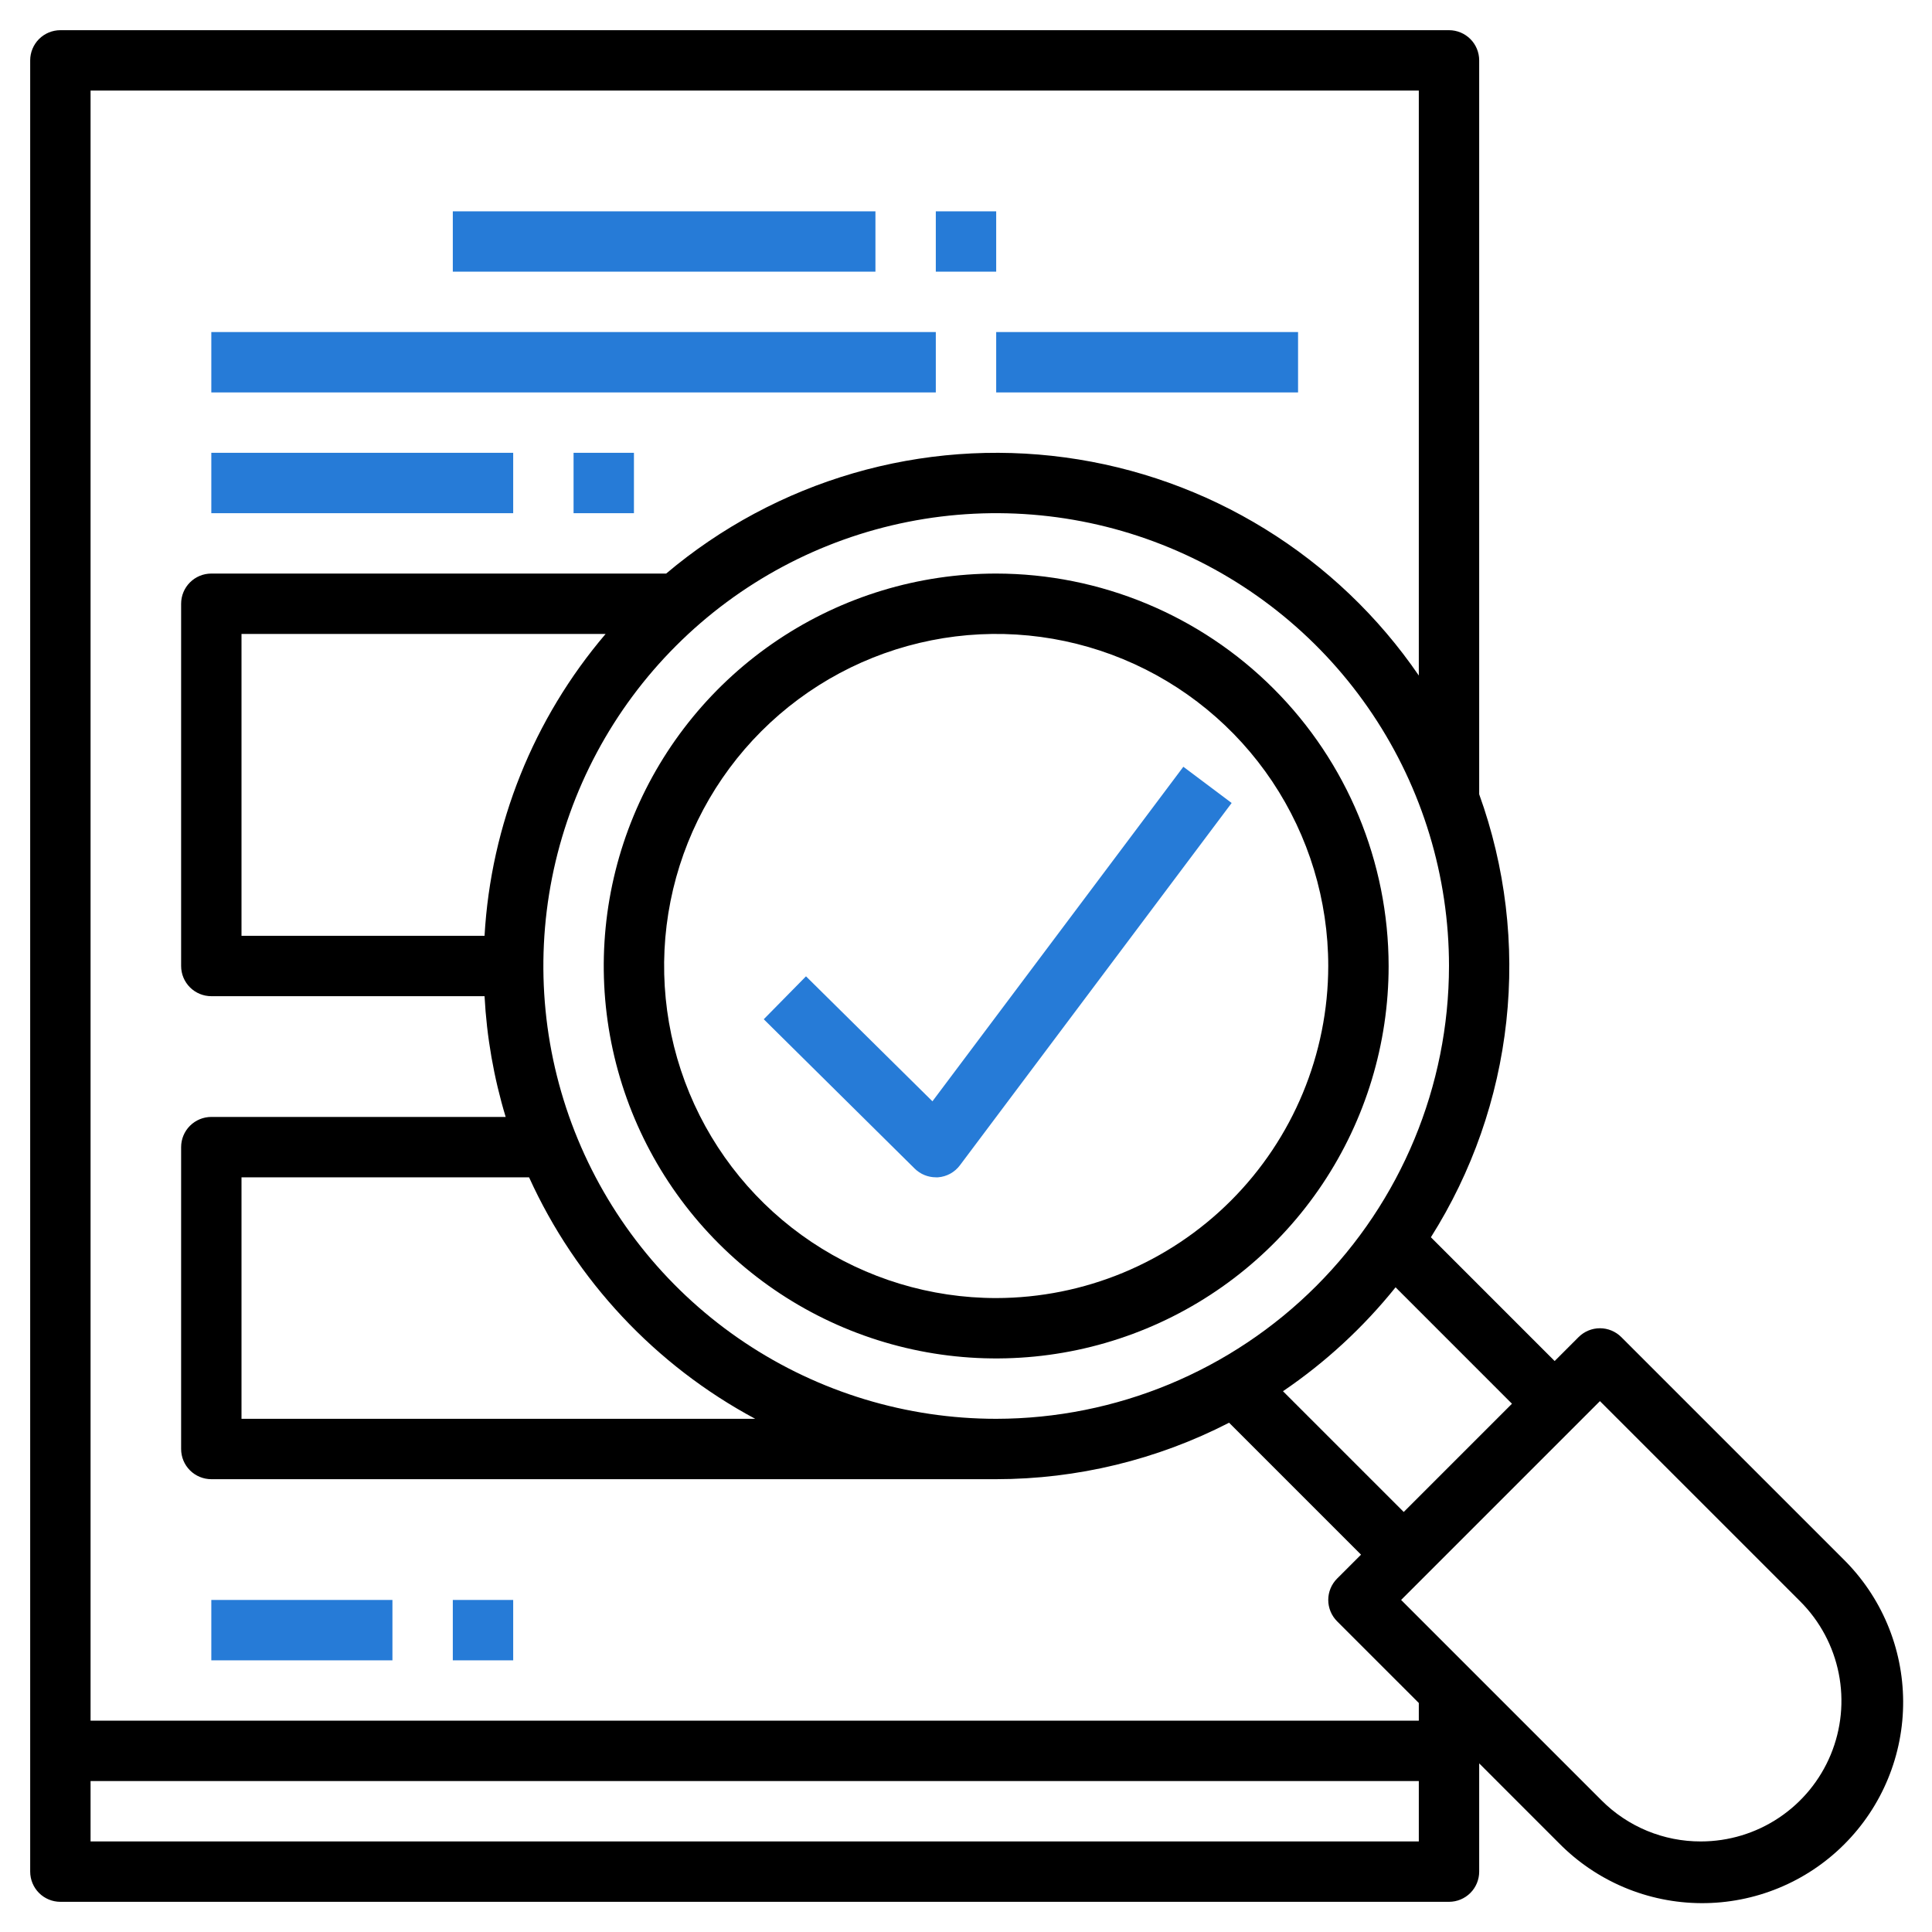 <?xml version="1.0" encoding="UTF-8"?> <svg xmlns="http://www.w3.org/2000/svg" width="120" height="120" viewBox="0 0 120 120" fill="none"> <path d="M61.875 35.625C57.054 35.625 52.341 37.055 48.333 39.733C44.325 42.411 41.2 46.218 39.355 50.672C37.511 55.126 37.028 60.027 37.968 64.755C38.909 69.484 41.23 73.827 44.639 77.236C48.048 80.645 52.391 82.966 57.12 83.907C61.848 84.847 66.749 84.364 71.203 82.52C75.657 80.675 79.464 77.55 82.142 73.542C84.82 69.534 86.25 64.821 86.25 60C86.243 53.538 83.672 47.342 79.103 42.773C74.533 38.203 68.337 35.632 61.875 35.625ZM61.875 80.625C57.796 80.625 53.808 79.415 50.416 77.149C47.025 74.883 44.381 71.662 42.82 67.893C41.259 64.124 40.85 59.977 41.646 55.976C42.442 51.975 44.407 48.3 47.291 45.416C50.175 42.532 53.85 40.567 57.851 39.771C61.852 38.975 65.999 39.384 69.768 40.945C73.537 42.506 76.758 45.15 79.024 48.541C81.29 51.933 82.5 55.921 82.5 60C82.493 65.468 80.319 70.71 76.452 74.577C72.585 78.444 67.343 80.618 61.875 80.625Z" fill="black"></path> <path d="M100.701 83.049C100.349 82.698 99.872 82.5 99.375 82.5C98.878 82.5 98.401 82.698 98.049 83.049L96.562 84.536L88.875 76.849C91.438 72.794 93.041 68.207 93.561 63.438C94.081 58.669 93.504 53.845 91.875 49.333V3.75C91.875 3.253 91.677 2.776 91.326 2.424C90.974 2.073 90.497 1.875 90 1.875H3.75C3.253 1.875 2.776 2.073 2.424 2.424C2.073 2.776 1.875 3.253 1.875 3.75V116.25C1.875 116.747 2.073 117.224 2.424 117.576C2.776 117.927 3.253 118.125 3.75 118.125H90C90.497 118.125 90.974 117.927 91.326 117.576C91.677 117.224 91.875 116.747 91.875 116.25V109.526L96.817 114.469C97.972 115.646 99.349 116.582 100.868 117.224C102.387 117.866 104.018 118.2 105.668 118.208C107.317 118.216 108.951 117.897 110.476 117.269C112.001 116.642 113.386 115.719 114.552 114.552C115.719 113.386 116.642 112.001 117.269 110.476C117.897 108.951 118.216 107.317 118.208 105.668C118.2 104.018 117.866 102.387 117.224 100.868C116.582 99.349 115.646 97.972 114.469 96.817L100.701 83.049ZM93.911 87.188L87.188 93.911L79.688 86.411C82.326 84.62 84.684 82.444 86.681 79.957L93.911 87.188ZM61.875 88.125C56.312 88.125 50.875 86.475 46.25 83.385C41.624 80.295 38.02 75.902 35.891 70.763C33.762 65.624 33.205 59.969 34.29 54.513C35.376 49.057 38.054 44.046 41.988 40.113C45.921 36.179 50.932 33.501 56.388 32.415C61.844 31.33 67.499 31.887 72.638 34.016C77.777 36.145 82.17 39.749 85.26 44.375C88.35 49 90 54.437 90 60C89.992 67.457 87.026 74.605 81.753 79.878C76.48 85.151 69.332 88.117 61.875 88.125ZM15 58.125V39.375H37.616C33.131 44.637 30.49 51.222 30.096 58.125H15ZM46.907 88.125H15V73.125H32.861C35.771 79.531 40.706 84.801 46.907 88.125ZM88.125 5.625V41.959C85.614 38.291 82.361 35.19 78.577 32.857C74.794 30.523 70.563 29.01 66.157 28.413C61.752 27.816 57.271 28.149 53.003 29.392C48.735 30.634 44.774 32.757 41.377 35.625H13.125C12.628 35.625 12.151 35.822 11.799 36.174C11.447 36.526 11.25 37.003 11.25 37.5V60C11.25 60.497 11.447 60.974 11.799 61.326C12.151 61.678 12.628 61.875 13.125 61.875H30.096C30.231 64.419 30.671 66.937 31.408 69.375H13.125C12.628 69.375 12.151 69.573 11.799 69.924C11.447 70.276 11.25 70.753 11.25 71.25V90C11.25 90.497 11.447 90.974 11.799 91.326C12.151 91.677 12.628 91.875 13.125 91.875H61.875C66.907 91.873 71.866 90.67 76.341 88.367L84.536 96.562L83.049 98.049C82.698 98.401 82.5 98.878 82.5 99.375C82.5 99.872 82.698 100.349 83.049 100.701L88.125 105.776V106.875H5.625V5.625H88.125ZM5.625 114.375V110.625H88.125V114.375H5.625ZM105.643 114.375C104.496 114.378 103.36 114.154 102.3 113.715C101.24 113.276 100.278 112.631 99.469 111.818L87.026 99.375L99.375 87.026L111.818 99.469C113.039 100.69 113.87 102.246 114.207 103.94C114.544 105.633 114.371 107.389 113.71 108.985C113.049 110.58 111.93 111.944 110.494 112.903C109.058 113.863 107.37 114.375 105.643 114.375Z" fill="black"></path> <path d="M57.915 68.404L50.062 60.641L47.438 63.307L56.812 72.583C57.162 72.929 57.633 73.123 58.125 73.125H58.264C58.531 73.105 58.791 73.027 59.026 72.898C59.261 72.768 59.465 72.59 59.625 72.375L76.5 49.875L73.5 47.625L57.915 68.404ZM28.125 13.125H54.375V16.875H28.125V13.125ZM13.125 20.625H58.125V24.375H13.125V20.625ZM61.875 20.625H80.625V24.375H61.875V20.625ZM13.125 28.125H31.875V31.875H13.125V28.125ZM35.625 28.125H39.375V31.875H35.625V28.125ZM58.125 13.125H61.875V16.875H58.125V13.125ZM13.125 99.375H24.375V103.125H13.125V99.375ZM28.125 99.375H31.875V103.125H28.125V99.375Z" fill="#267BD7"></path> </svg> 